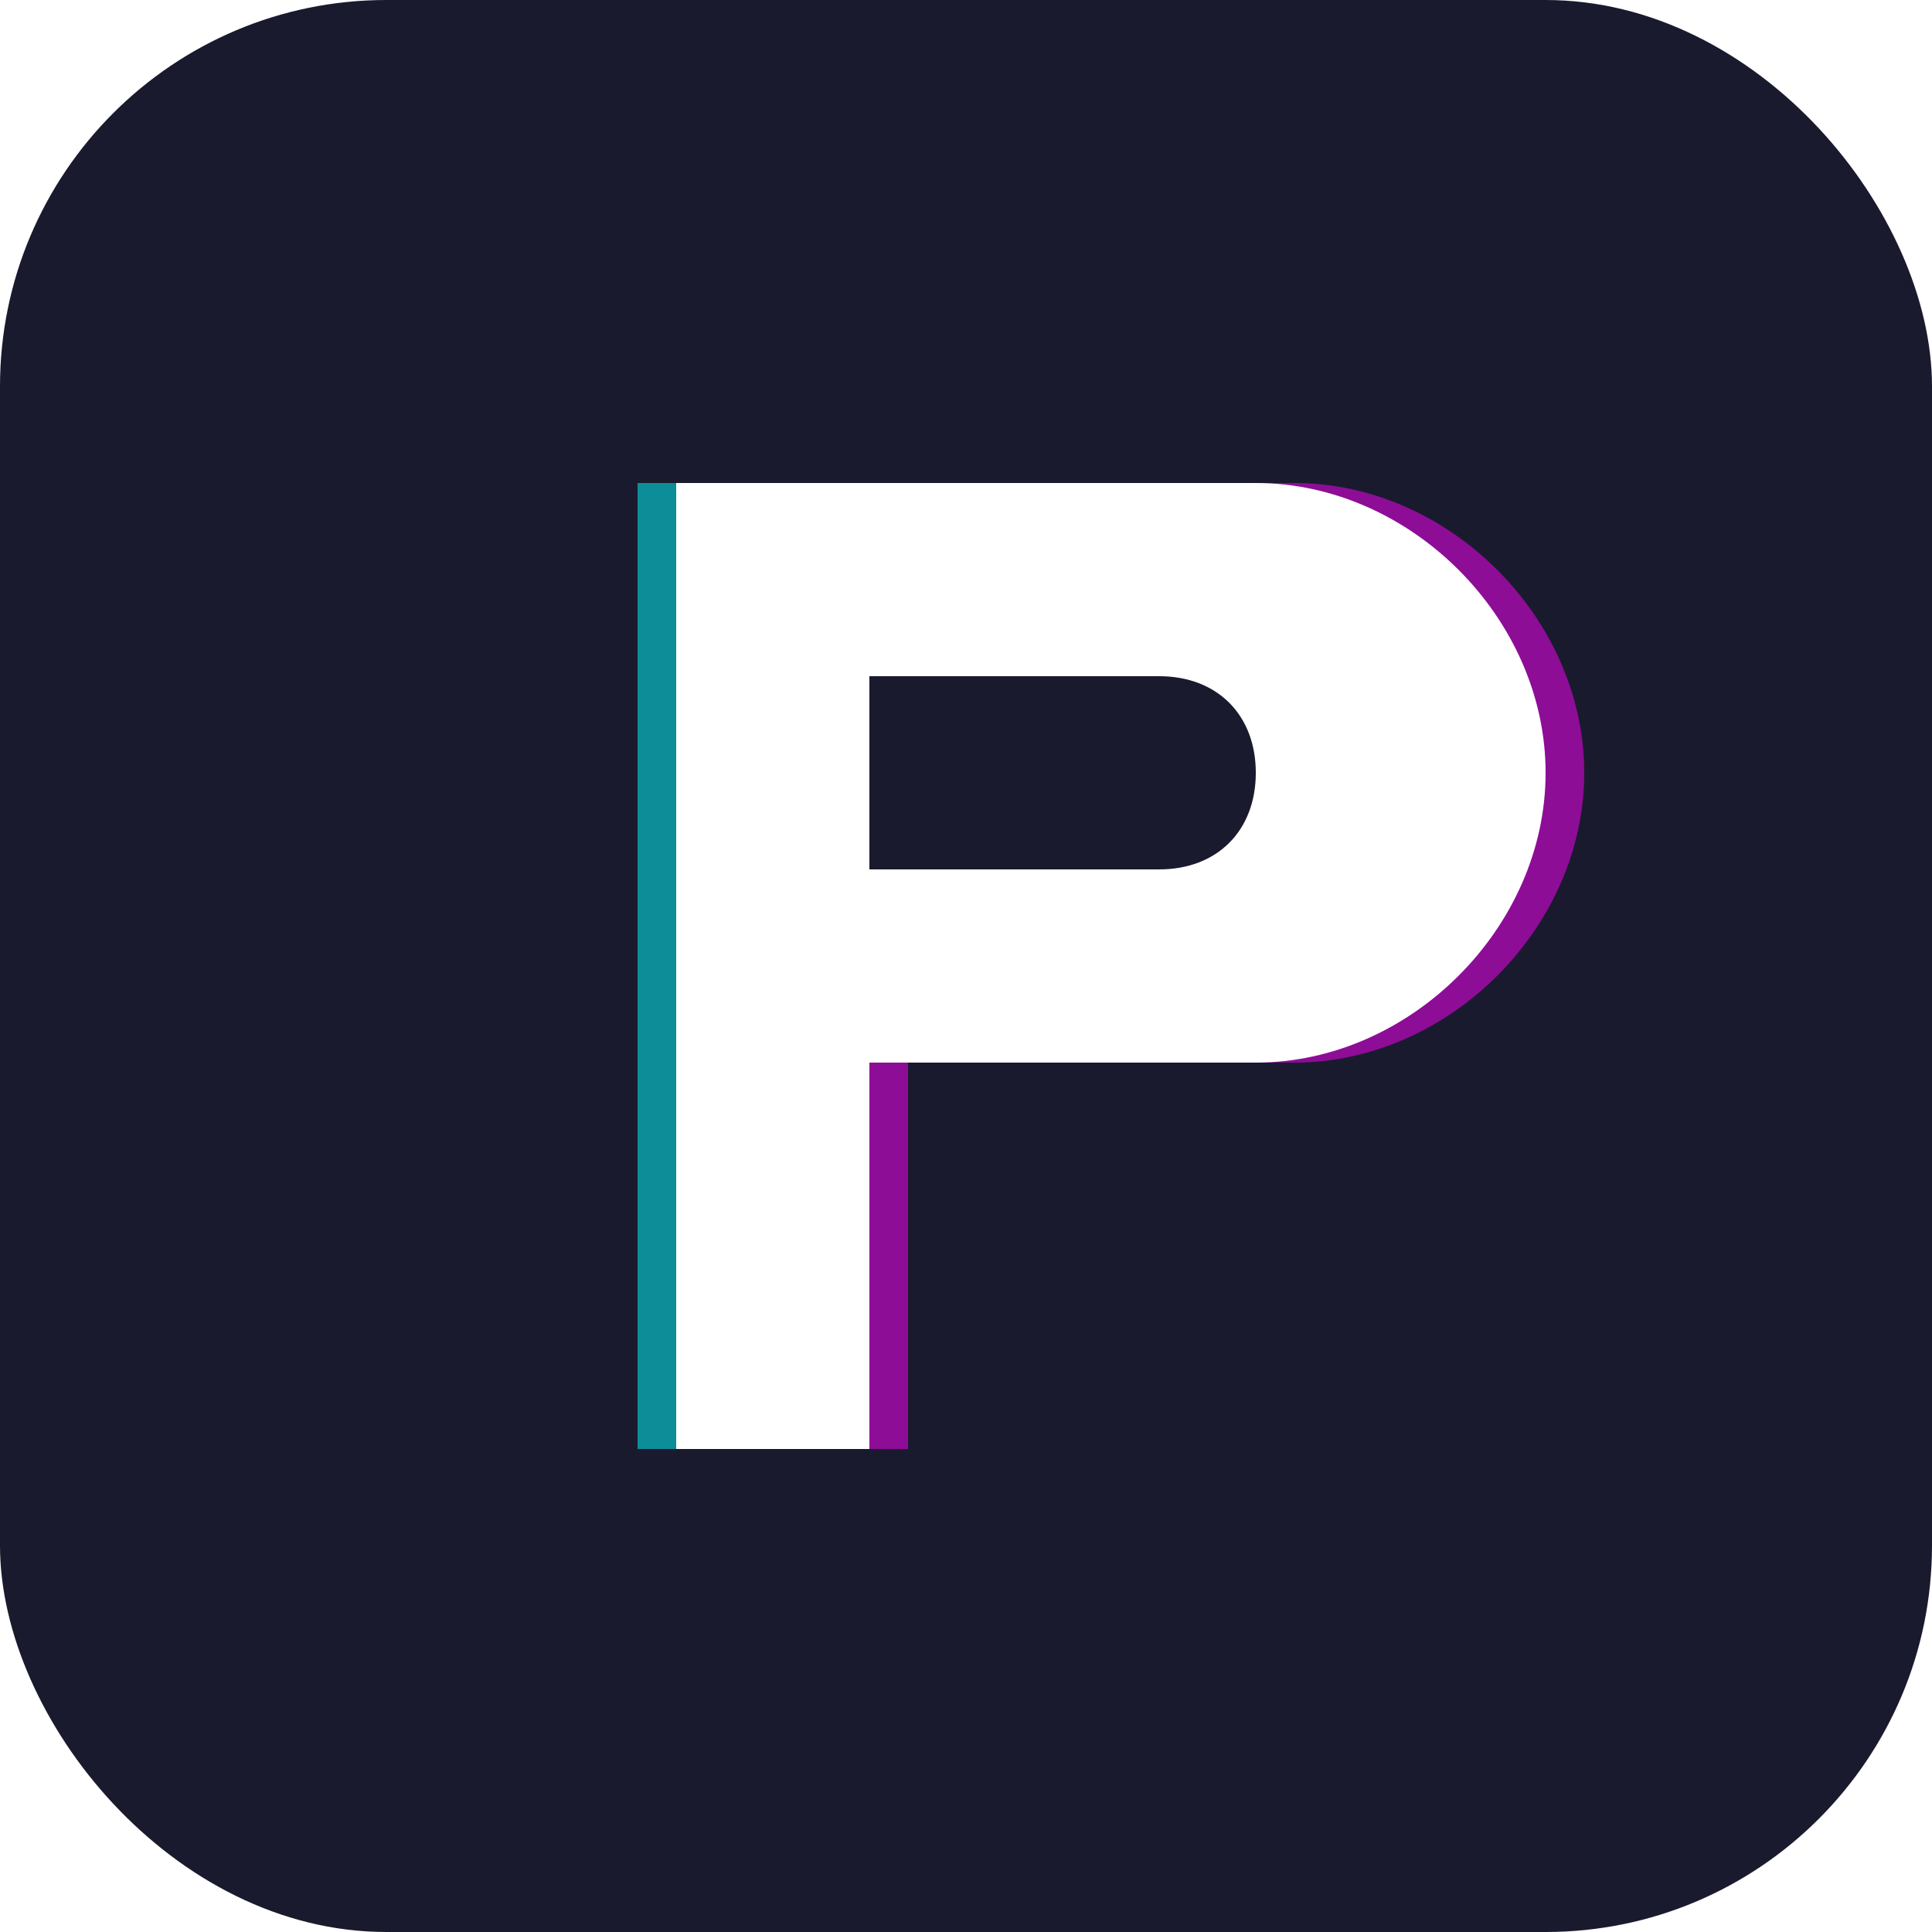 <svg xmlns="http://www.w3.org/2000/svg" viewBox="0 0 100 100">
  <!-- Background -->
  <rect width="100" height="100" rx="20" fill="#1a1a2e"/>
  
  <!-- Glow effect -->
  <defs>
    <filter id="glow">
      <feGaussianBlur stdDeviation="2" result="blur"/>
      <feComposite in="SourceGraphic" in2="blur" operator="over"/>
    </filter>
  </defs>
  
  <!-- Main icon symbol - stylized "P" -->
  <g filter="url(#glow)">
    <!-- Magenta offset (glitch effect) -->
    <path d="M35 25h30c8 0 15 7 15 15s-7 15-15 15H45v20H35V25z" 
          fill="#ff00ff" 
          opacity="0.5" 
          transform="translate(2,0)"/>
    
    <!-- Cyan offset (glitch effect) -->
    <path d="M35 25h30c8 0 15 7 15 15s-7 15-15 15H45v20H35V25z" 
          fill="#00ffff" 
          opacity="0.5" 
          transform="translate(-2,0)"/>
    
    <!-- Main symbol -->
    <path d="M35 25h30c8 0 15 7 15 15s-7 15-15 15H45v20H35V25z" 
          fill="#ffffff"/>
  </g>
  
  <!-- Inner details -->
  <path d="M45 35h15c3 0 5 2 5 5s-2 5-5 5H45V35z" 
        fill="#1a1a2e"/>
</svg>
